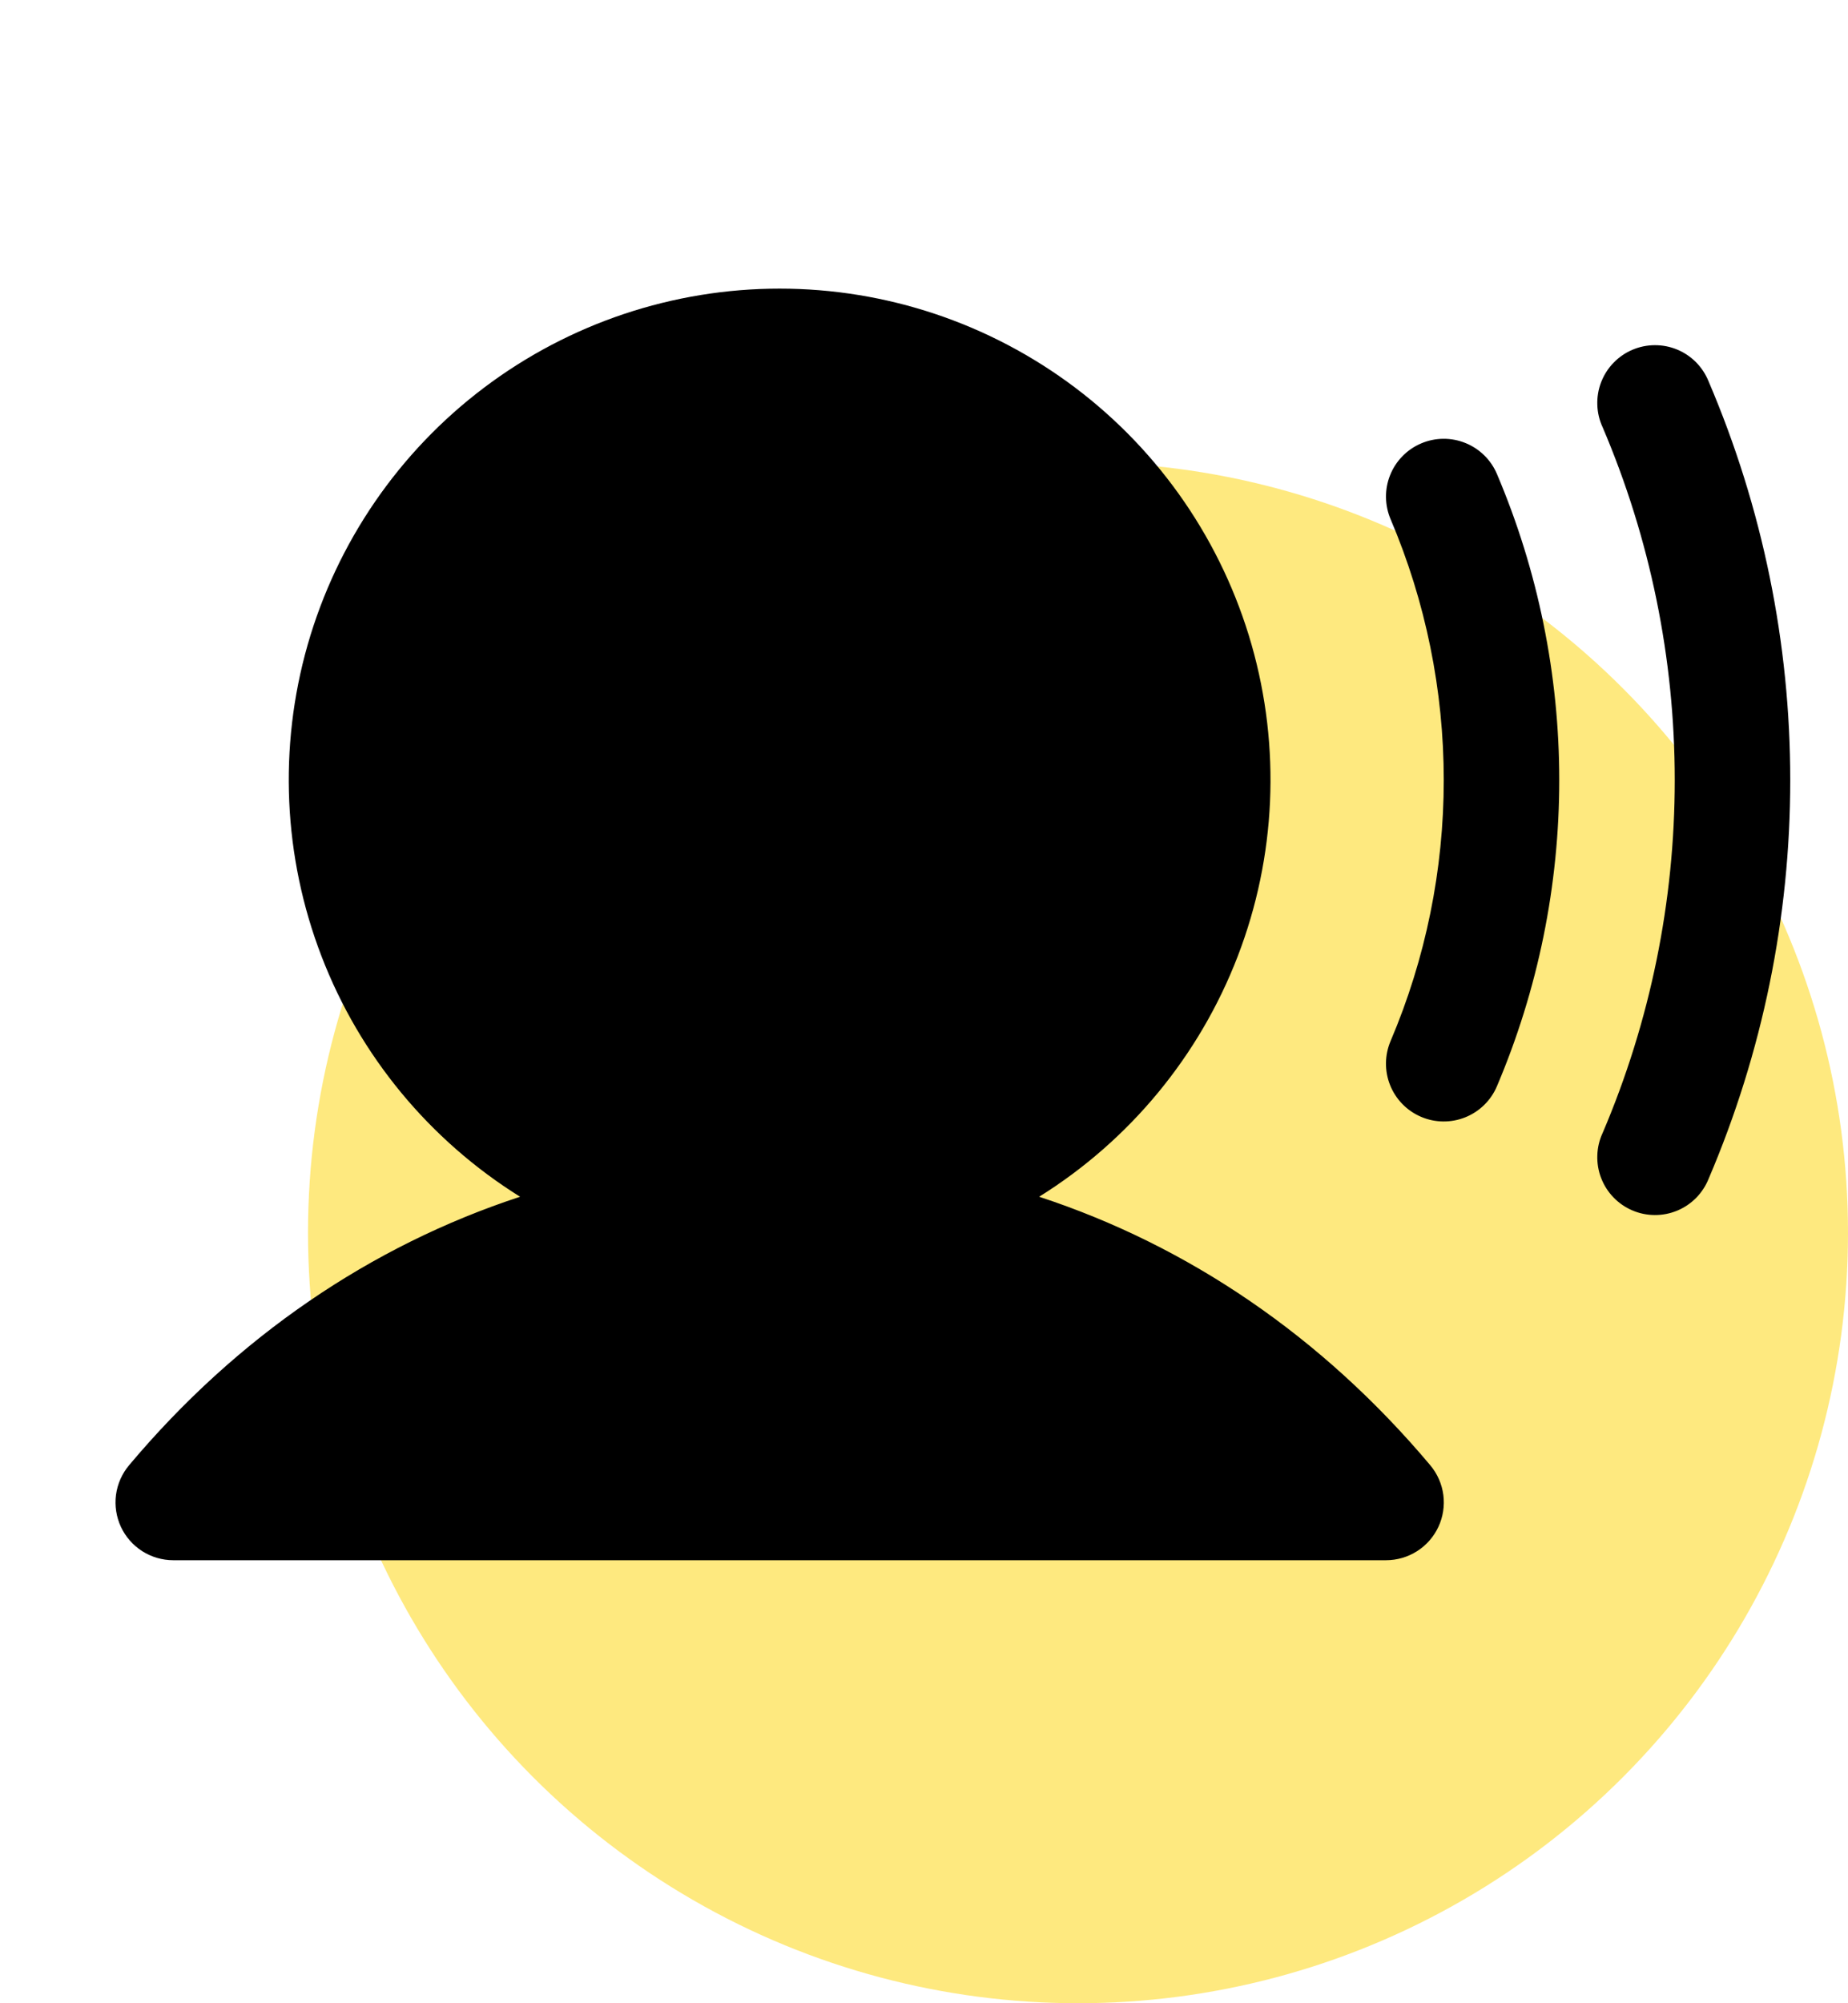<svg xmlns="http://www.w3.org/2000/svg" width="48" height="52" viewBox="0 0 48 52" fill="none"><circle opacity="0.5" cx="28" cy="32" r="20" fill="#FED500"></circle><path d="M37.149 38.034C37.333 38.253 37.451 38.52 37.489 38.803C37.526 39.087 37.482 39.375 37.361 39.634C37.24 39.893 37.048 40.112 36.807 40.265C36.566 40.419 36.286 40.5 36 40.5H4.5C4.214 40.5 3.935 40.418 3.694 40.265C3.453 40.111 3.261 39.892 3.14 39.633C3.02 39.374 2.976 39.086 3.013 38.803C3.051 38.52 3.169 38.253 3.353 38.034C6.154 34.701 9.638 32.333 13.509 31.065C11.158 29.6 9.347 27.41 8.352 24.825C7.356 22.24 7.23 19.401 7.991 16.737C8.753 14.074 10.361 11.731 12.573 10.063C14.785 8.395 17.48 7.492 20.25 7.492C23.02 7.492 25.715 8.395 27.927 10.063C30.139 11.731 31.747 14.074 32.509 16.737C33.27 19.401 33.144 22.24 32.148 24.825C31.152 27.41 29.342 29.6 26.991 31.065C30.863 32.333 34.346 34.701 37.149 38.034ZM36.911 11.511C36.73 11.588 36.566 11.7 36.428 11.841C36.29 11.982 36.181 12.148 36.108 12.331C36.034 12.514 35.998 12.709 36 12.906C36.002 13.104 36.043 13.298 36.12 13.479C37.031 15.62 37.5 17.923 37.5 20.25C37.5 22.577 37.031 24.88 36.12 27.021C35.964 27.387 35.959 27.8 36.107 28.169C36.255 28.538 36.544 28.834 36.91 28.99C37.276 29.147 37.69 29.151 38.059 29.003C38.428 28.855 38.724 28.566 38.88 28.2C39.949 25.686 40.5 22.982 40.5 20.25C40.5 17.518 39.949 14.814 38.88 12.3C38.724 11.934 38.428 11.646 38.059 11.498C37.69 11.35 37.277 11.354 36.911 11.511ZM44.383 9.909C44.309 9.723 44.199 9.553 44.059 9.409C43.918 9.266 43.75 9.152 43.565 9.075C43.38 8.998 43.181 8.959 42.98 8.96C42.78 8.961 42.581 9.002 42.397 9.081C42.212 9.16 42.046 9.275 41.907 9.42C41.767 9.564 41.659 9.736 41.587 9.923C41.515 10.11 41.482 10.31 41.489 10.511C41.495 10.711 41.542 10.909 41.627 11.091C42.863 13.986 43.5 17.102 43.5 20.25C43.5 23.398 42.863 26.514 41.627 29.409C41.542 29.591 41.495 29.789 41.489 29.989C41.482 30.19 41.515 30.39 41.587 30.577C41.659 30.764 41.767 30.936 41.907 31.08C42.046 31.225 42.212 31.34 42.397 31.419C42.581 31.498 42.78 31.539 42.98 31.54C43.181 31.541 43.38 31.502 43.565 31.425C43.75 31.348 43.918 31.234 44.059 31.091C44.199 30.947 44.309 30.777 44.383 30.591C45.78 27.322 46.5 23.805 46.5 20.25C46.5 16.695 45.78 13.178 44.383 9.909Z" fill="black"></path></svg>